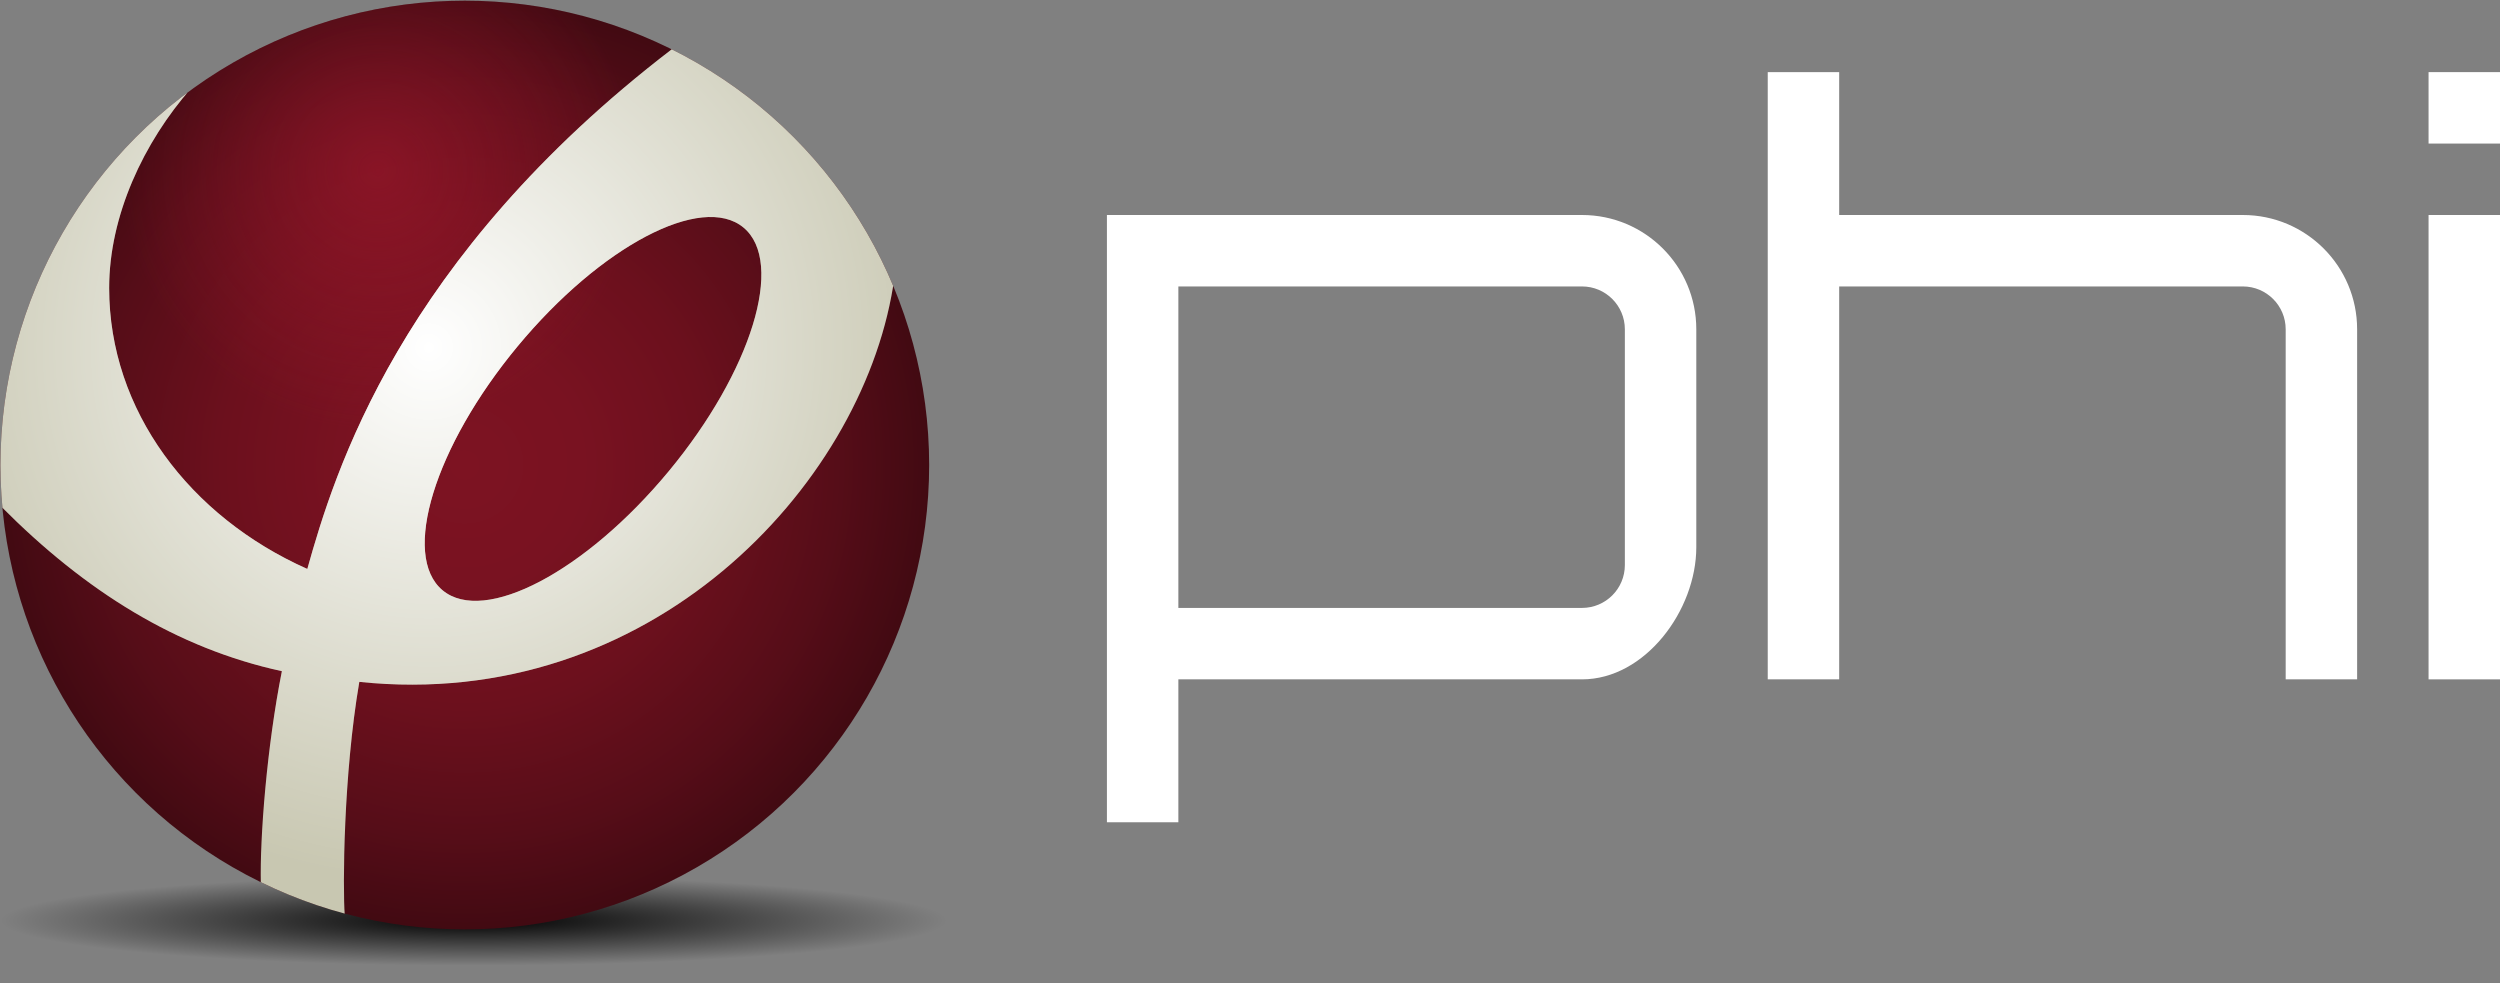 <?xml version="1.0" encoding="utf-8"?>
<!-- Generator: Adobe Illustrator 24.1.3, SVG Export Plug-In . SVG Version: 6.00 Build 0)  -->
<svg version="1.1" id="Layer_1" xmlns="http://www.w3.org/2000/svg" xmlns:xlink="http://www.w3.org/1999/xlink" x="0px" y="0px"
	 viewBox="0 0 1399.78 550.382" enable-background="new 0 0 1399.78 550.382" xml:space="preserve">
<rect x="0" y="0" width="1399.78" height="550.382" fill="#808080" stroke="none"/>
<g>
	<path fill="#FFFFFF" d="M949.779,306.382v-122c0-35.346-28.654-64-64-64h-266v340h40v-80h226
		C921.126,380.382,949.779,341.729,949.779,306.382z M885.779,340.382h-226v-180h226c13.255,0,24,10.745,24,24v132
		C909.779,329.637,899.034,340.382,885.779,340.382z"/>
	<path fill="#FFFFFF" d="M1029.78,120.382v-80h-40v340h40v-220h226c13.255,0,24,10.745,24,24v196h40v-196
		c0-35.346-28.654-64-64-64H1029.78z"/>
	<rect x="1359.78" y="120.382" fill="#FFFFFF" width="40" height="260"/>
	<rect x="1359.78" y="40.382" fill="#FFFFFF" width="40" height="40"/>
</g>
<g>
	
		<radialGradient id="SVGID_1_" cx="603.486" cy="469.343" r="246.672" gradientTransform="matrix(1.073 0 0 0.102 -382.283 467.605)" gradientUnits="userSpaceOnUse">
		<stop  offset="0" style="stop-color:#000000"/>
		<stop  offset="1" style="stop-color:#000000;stop-opacity:0"/>
	</radialGradient>
	<ellipse fill="url(#SVGID_1_)" cx="265.137" cy="515.298" rx="273.802" ry="35.084"/>
</g>
<g>
	<defs>
		<circle id="SVGID_2_" cx="260.25" cy="260.382" r="260"/>
	</defs>
	<clipPath id="SVGID_3_">
		<use xlink:href="#SVGID_2_"  overflow="visible"/>
	</clipPath>
	<g clip-path="url(#SVGID_3_)">
		<radialGradient id="SVGID_4_" cx="260.25" cy="260.382" r="260" gradientUnits="userSpaceOnUse">
			<stop  offset="0" style="stop-color:#7D1322"/>
			<stop  offset="0.252" style="stop-color:#791221"/>
			<stop  offset="0.523" style="stop-color:#6C101D"/>
			<stop  offset="0.802" style="stop-color:#560D18"/>
			<stop  offset="1" style="stop-color:#420A12"/>
		</radialGradient>
		<circle fill="url(#SVGID_4_)" cx="260.25" cy="260.382" r="260"/>
		<g>
			<radialGradient id="SVGID_5_" cx="211.588" cy="95.515" r="145.133" gradientUnits="userSpaceOnUse">
				<stop  offset="0" style="stop-color:#A6192E"/>
				<stop  offset="1" style="stop-color:#A6192E;stop-opacity:0"/>
			</radialGradient>
			<circle opacity="0.58" fill="url(#SVGID_5_)" cx="211.588" cy="95.515" r="145.133"/>
		</g>
	</g>
	<g clip-path="url(#SVGID_3_)">
		<defs>
			<path id="SVGID_6_" d="M499.981,160.743c0.185-0.69,0.35-1.388,0.512-2.087
				c-24.181-57.044-68.093-103.686-123.169-131.396c-0.271,0.017-0.539,0.023-0.81,0.042
				c-153.08,117.229-189.474,237.942-204.443,291.26C106.194,289.249,61.122,229.797,61.122,161.223
				c0-40.279,19.205-81.515,46.034-111.969C41.92,96.656-0.507,173.545-0.507,260.354
				c0,7.796,0.362,15.506,1.032,23.128c47.4,47.782,98.654,79.566,157.307,92.32
				c-8.332,41.799-12.414,92.817-11.788,119.04c14.922,7.283,30.642,13.178,46.994,17.53
				c-1.156-15.129-0.781-78.387,8.142-130.581C363.61,398.788,481.652,272.903,499.981,160.743z M247.83,330.524
				c-23.337-19.352-4.55-80.511,41.963-136.601c46.513-56.09,103.138-85.871,126.475-66.519
				c23.337,19.353,4.55,80.511-41.963,136.601C327.792,320.095,271.167,349.877,247.83,330.524z"/>
		</defs>
		<clipPath id="SVGID_7_">
			<use xlink:href="#SVGID_6_"  overflow="visible"/>
		</clipPath>
		<path clip-path="url(#SVGID_7_)" fill="#C8C7B1" d="M499.981,160.743c0.185-0.69,0.35-1.388,0.512-2.087
			c-24.181-57.044-68.093-103.686-123.169-131.396c-0.271,0.017-0.539,0.023-0.81,0.042
			c-153.08,117.229-189.474,237.942-204.443,291.26C106.194,289.249,61.122,229.797,61.122,161.223
			c0-40.279,19.205-81.515,46.034-111.969C41.92,96.656-0.507,173.545-0.507,260.354
			c0,7.796,0.362,15.506,1.032,23.128c47.4,47.782,98.654,79.566,157.307,92.32
			c-8.332,41.799-12.414,92.817-11.788,119.04c14.922,7.283,30.642,13.178,46.994,17.53
			c-1.156-15.129-0.781-78.387,8.142-130.581C363.61,398.788,481.652,272.903,499.981,160.743z M247.83,330.524
			c-23.337-19.352-4.55-80.511,41.963-136.601c46.513-56.09,103.138-85.871,126.475-66.519
			c23.337,19.353,4.55,80.511-41.963,136.601C327.792,320.095,271.167,349.877,247.83,330.524z"/>
		<radialGradient id="SVGID_8_" cx="240.13" cy="194.577" r="298.809" gradientUnits="userSpaceOnUse">
			<stop  offset="0" style="stop-color:#FFFFFF"/>
			<stop  offset="1" style="stop-color:#FFFFFF;stop-opacity:0"/>
		</radialGradient>
		<circle clip-path="url(#SVGID_7_)" fill="url(#SVGID_8_)" cx="240.13" cy="194.577" r="298.809"/>
	</g>
</g>
<g>
</g>
<g>
</g>
<g>
</g>
<g>
</g>
<g>
</g>
<g>
</g>
<g>
</g>
<g>
</g>
<g>
</g>
<g>
</g>
<g>
</g>
<g>
</g>
<g>
</g>
<g>
</g>
<g>
</g>
</svg>
